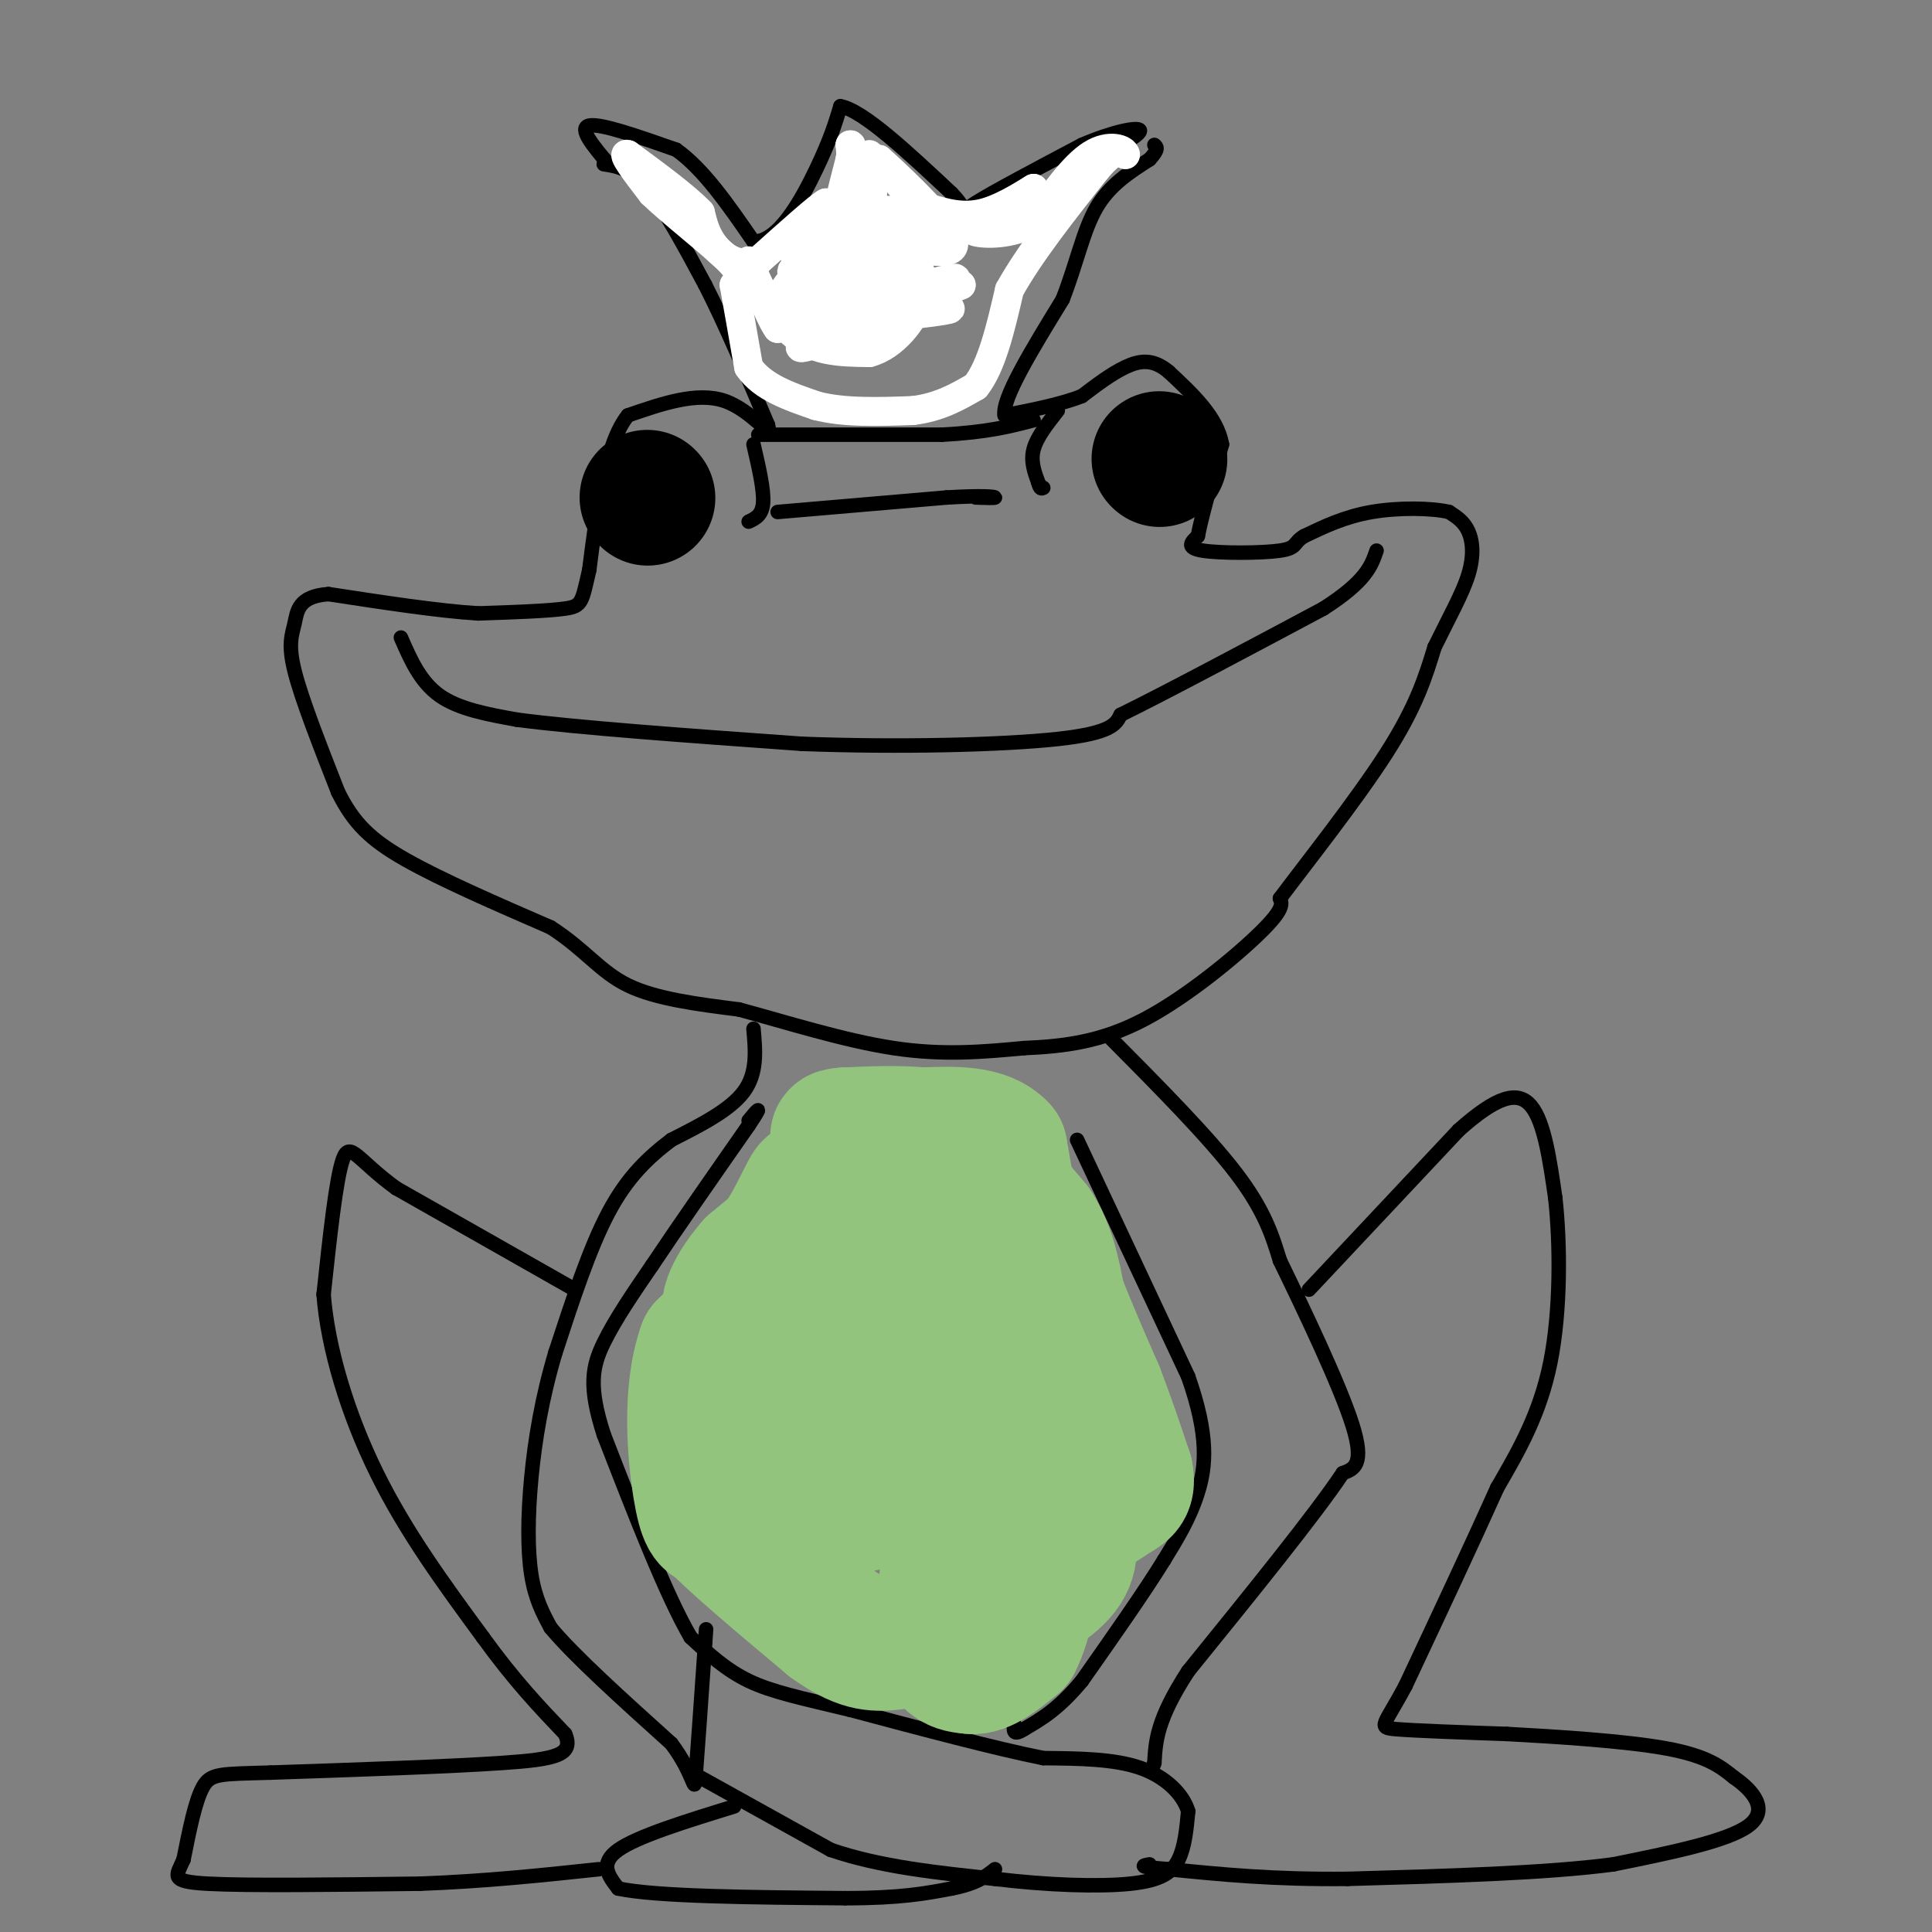 <svg viewBox='0 0 400 400' version='1.1' xmlns='http://www.w3.org/2000/svg' xmlns:xlink='http://www.w3.org/1999/xlink'><rect x="0" y="0" width="400" height="400" fill="#808080" stroke="none"/><g fill='none' stroke='#000000' stroke-width='3' stroke-linecap='round' stroke-linejoin='round'><path d='M125,34c2.750,0.417 5.500,0.833 9,5c3.500,4.167 7.750,12.083 12,20'/><path d='M146,59c4.167,8.167 8.583,18.583 13,29'/><path d='M159,88c0.911,3.267 -3.311,-3.067 -9,-5c-5.689,-1.933 -12.844,0.533 -20,3'/><path d='M130,86c-4.667,5.833 -6.333,18.917 -8,32'/><path d='M122,118c-1.556,6.711 -1.444,7.489 -5,8c-3.556,0.511 -10.778,0.756 -18,1'/><path d='M99,127c-8.167,-0.500 -19.583,-2.250 -31,-4'/><path d='M68,123c-6.274,0.440 -6.458,3.542 -7,6c-0.542,2.458 -1.440,4.274 0,10c1.440,5.726 5.220,15.363 9,25'/><path d='M70,164c3.178,6.378 6.622,9.822 14,14c7.378,4.178 18.689,9.089 30,14'/><path d='M114,192c7.200,4.622 10.200,9.178 16,12c5.800,2.822 14.400,3.911 23,5'/><path d='M153,209c9.489,2.556 21.711,6.444 32,8c10.289,1.556 18.644,0.778 27,0'/><path d='M212,217c8.452,-0.369 16.083,-1.292 25,-6c8.917,-4.708 19.119,-13.202 24,-18c4.881,-4.798 4.440,-5.899 4,-7'/><path d='M265,186c5.067,-6.778 15.733,-20.222 22,-30c6.267,-9.778 8.133,-15.889 10,-22'/><path d='M297,134c3.083,-6.310 5.792,-11.083 7,-15c1.208,-3.917 0.917,-6.976 0,-9c-0.917,-2.024 -2.458,-3.012 -4,-4'/><path d='M300,106c-3.556,-0.844 -10.444,-0.956 -16,0c-5.556,0.956 -9.778,2.978 -14,5'/><path d='M270,111c-2.357,1.417 -1.250,2.458 -5,3c-3.750,0.542 -12.357,0.583 -16,0c-3.643,-0.583 -2.321,-1.792 -1,-3'/><path d='M248,111c0.667,-3.667 2.833,-11.333 5,-19'/><path d='M253,92c-1.000,-5.667 -6.000,-10.333 -11,-15'/><path d='M242,77c-3.311,-2.822 -6.089,-2.378 -9,-1c-2.911,1.378 -5.956,3.689 -9,6'/><path d='M224,82c-4.167,1.667 -10.083,2.833 -16,4'/><path d='M208,86c-0.667,-3.333 5.667,-13.667 12,-24'/><path d='M220,62c2.933,-7.511 4.267,-14.289 7,-19c2.733,-4.711 6.867,-7.356 11,-10'/><path d='M238,33c2.000,-2.167 1.500,-2.583 1,-3'/><path d='M126,34c-3.167,-3.750 -6.333,-7.500 -4,-8c2.333,-0.500 10.167,2.250 18,5'/><path d='M140,31c5.667,4.000 10.833,11.500 16,19'/><path d='M156,50c5.156,0.200 10.044,-8.800 13,-15c2.956,-6.200 3.978,-9.600 5,-13'/><path d='M174,22c4.667,0.833 13.833,9.417 23,18'/><path d='M197,40c3.711,3.778 1.489,4.222 5,2c3.511,-2.222 12.756,-7.111 22,-12'/><path d='M224,30c6.489,-2.800 11.711,-3.800 12,-3c0.289,0.800 -4.356,3.400 -9,6'/><path d='M227,33c-1.500,1.000 -0.750,0.500 0,0'/><path d='M157,90c0.000,0.000 38.000,0.000 38,0'/><path d='M195,90c9.500,-0.500 14.250,-1.750 19,-3'/><path d='M161,106c0.000,0.000 35.000,-3.000 35,-3'/><path d='M196,103c7.844,-0.467 9.956,-0.133 10,0c0.044,0.133 -1.978,0.067 -4,0'/><path d='M83,132c2.000,4.583 4.000,9.167 8,12c4.000,2.833 10.000,3.917 16,5'/><path d='M107,149c12.500,1.667 35.750,3.333 59,5'/><path d='M166,154c20.378,0.778 41.822,0.222 53,-1c11.178,-1.222 12.089,-3.111 13,-5'/><path d='M232,148c9.167,-4.500 25.583,-13.250 42,-22'/><path d='M274,126c8.833,-5.667 9.917,-8.833 11,-12'/><path d='M156,92c1.083,4.667 2.167,9.333 2,12c-0.167,2.667 -1.583,3.333 -3,4'/><path d='M219,85c-2.167,2.750 -4.333,5.500 -5,8c-0.667,2.500 0.167,4.750 1,7'/><path d='M215,100c0.333,1.333 0.667,1.167 1,1'/><path d='M156,213c0.417,4.583 0.833,9.167 -2,13c-2.833,3.833 -8.917,6.917 -15,10'/><path d='M139,236c-4.733,3.600 -9.067,7.600 -13,15c-3.933,7.400 -7.467,18.200 -11,29'/><path d='M115,280c-2.786,9.310 -4.250,18.083 -5,26c-0.750,7.917 -0.786,14.976 0,20c0.786,5.024 2.393,8.012 4,11'/><path d='M114,337c4.833,5.833 14.917,14.917 25,24'/><path d='M139,361c4.911,6.533 4.689,10.867 5,7c0.311,-3.867 1.156,-15.933 2,-28'/><path d='M146,340c0.333,-4.667 0.167,-2.333 0,0'/><path d='M119,267c0.000,0.000 -37.000,-21.000 -37,-21'/><path d='M82,246c-8.022,-5.844 -9.578,-9.956 -11,-6c-1.422,3.956 -2.711,15.978 -4,28'/><path d='M67,268c0.844,11.067 4.956,24.733 11,37c6.044,12.267 14.022,23.133 22,34'/><path d='M100,339c6.500,9.000 11.750,14.500 17,20'/><path d='M117,359c1.889,4.356 -1.889,5.244 -13,6c-11.111,0.756 -29.556,1.378 -48,2'/><path d='M56,367c-10.400,0.311 -12.400,0.089 -14,3c-1.600,2.911 -2.800,8.956 -4,15'/><path d='M38,385c-1.467,3.444 -3.133,4.556 5,5c8.133,0.444 26.067,0.222 44,0'/><path d='M87,390c13.500,-0.500 25.250,-1.750 37,-3'/><path d='M230,215c10.083,10.167 20.167,20.333 26,28c5.833,7.667 7.417,12.833 9,18'/><path d='M265,261c4.822,9.911 12.378,25.689 15,34c2.622,8.311 0.311,9.156 -2,10'/><path d='M278,305c-5.667,8.500 -18.833,24.750 -32,41'/><path d='M246,346c-6.500,10.000 -6.750,14.500 -7,19'/><path d='M239,365c-1.167,3.167 -0.583,1.583 0,0'/><path d='M145,368c0.000,0.000 27.000,15.000 27,15'/><path d='M172,383c10.167,3.500 22.083,4.750 34,6'/><path d='M206,389c11.024,1.333 21.583,1.667 28,1c6.417,-0.667 8.690,-2.333 10,-5c1.310,-2.667 1.655,-6.333 2,-10'/><path d='M246,375c-1.022,-3.467 -4.578,-7.133 -10,-9c-5.422,-1.867 -12.711,-1.933 -20,-2'/><path d='M216,364c-10.000,-2.000 -25.000,-6.000 -40,-10'/><path d='M176,354c-10.356,-2.489 -16.244,-3.711 -21,-6c-4.756,-2.289 -8.378,-5.644 -12,-9'/><path d='M143,339c-5.000,-8.500 -11.500,-25.250 -18,-42'/><path d='M125,297c-3.244,-10.044 -2.356,-14.156 0,-19c2.356,-4.844 6.178,-10.422 10,-16'/><path d='M135,262c5.000,-7.500 12.500,-18.250 20,-29'/><path d='M155,233c3.333,-5.000 1.667,-3.000 0,-1'/><path d='M223,236c0.000,0.000 23.000,49.000 23,49'/><path d='M246,285c4.333,12.333 3.667,18.667 2,24c-1.667,5.333 -4.333,9.667 -7,14'/><path d='M241,323c-4.000,6.500 -10.500,15.750 -17,25'/><path d='M224,348c-4.833,5.833 -8.417,7.917 -12,10'/><path d='M212,358c-2.333,1.500 -2.167,0.250 -2,-1'/><path d='M152,374c-10.000,3.083 -20.000,6.167 -24,9c-4.000,2.833 -2.000,5.417 0,8'/><path d='M128,391c7.833,1.667 27.417,1.833 47,2'/><path d='M175,393c11.500,0.000 16.750,-1.000 22,-2'/><path d='M197,391c5.167,-1.000 7.083,-2.500 9,-4'/><path d='M271,267c0.000,0.000 31.000,-33.000 31,-33'/><path d='M302,234c7.933,-7.089 12.267,-8.311 15,-5c2.733,3.311 3.867,11.156 5,19'/><path d='M322,248c1.044,9.356 1.156,23.244 -1,34c-2.156,10.756 -6.578,18.378 -11,26'/><path d='M310,308c-5.000,11.167 -12.000,26.083 -19,41'/><path d='M291,349c-4.422,8.333 -5.978,8.667 -2,9c3.978,0.333 13.489,0.667 23,1'/><path d='M312,359c10.289,0.556 24.511,1.444 33,3c8.489,1.556 11.244,3.778 14,6'/><path d='M359,368c4.089,2.800 7.311,6.800 3,10c-4.311,3.200 -16.156,5.600 -28,8'/><path d='M334,386c-13.833,1.833 -34.417,2.417 -55,3'/><path d='M279,389c-15.333,0.167 -26.167,-0.917 -37,-2'/><path d='M242,387c-6.833,-0.500 -5.417,-0.750 -4,-1'/></g>
<g fill='none' stroke='#000000' stroke-width='28' stroke-linecap='round' stroke-linejoin='round'><path d='M240,95c0.000,0.000 0.100,0.100 0.1,0.1'/><path d='M134,103c0.000,0.000 0.100,0.100 0.1,0.1'/></g>
<g fill='none' stroke='#93c47d' stroke-width='28' stroke-linecap='round' stroke-linejoin='round'><path d='M180,242c0.000,0.000 -24.000,20.000 -24,20'/><path d='M156,262c-5.111,5.822 -5.889,10.378 -4,9c1.889,-1.378 6.444,-8.689 11,-16'/><path d='M163,255c2.956,-5.067 4.844,-9.733 5,-9c0.156,0.733 -1.422,6.867 -3,13'/><path d='M165,259c-3.667,5.500 -11.333,12.750 -19,20'/><path d='M146,279c-3.311,9.244 -2.089,22.356 -1,29c1.089,6.644 2.044,6.822 3,7'/><path d='M148,315c4.500,4.667 14.250,12.833 24,21'/><path d='M172,336c5.956,4.289 8.844,4.511 13,4c4.156,-0.511 9.578,-1.756 15,-3'/><path d='M200,337c6.179,-2.310 14.125,-6.583 18,-10c3.875,-3.417 3.679,-5.976 3,-11c-0.679,-5.024 -1.839,-12.512 -3,-20'/><path d='M218,296c-1.834,-5.965 -4.921,-10.877 -8,-14c-3.079,-3.123 -6.152,-4.456 -9,-5c-2.848,-0.544 -5.473,-0.297 -8,1c-2.527,1.297 -4.956,3.646 -7,10c-2.044,6.354 -3.702,16.713 -2,21c1.702,4.287 6.766,2.500 11,2c4.234,-0.500 7.638,0.286 10,-3c2.362,-3.286 3.681,-10.643 5,-18'/><path d='M210,290c0.609,-3.439 -0.370,-3.038 -3,-2c-2.630,1.038 -6.911,2.713 -10,8c-3.089,5.287 -4.985,14.188 -5,14c-0.015,-0.188 1.852,-9.463 2,-15c0.148,-5.537 -1.422,-7.337 -7,-13c-5.578,-5.663 -15.165,-15.189 -21,-14c-5.835,1.189 -7.917,13.095 -10,25'/><path d='M156,293c-1.539,5.361 -0.388,6.264 2,7c2.388,0.736 6.013,1.304 10,0c3.987,-1.304 8.336,-4.480 11,-8c2.664,-3.520 3.643,-7.384 4,-10c0.357,-2.616 0.093,-3.986 -2,-2c-2.093,1.986 -6.015,7.326 -8,14c-1.985,6.674 -2.035,14.681 1,17c3.035,2.319 9.153,-1.052 11,-5c1.847,-3.948 -0.576,-8.474 -3,-13'/><path d='M182,293c-2.067,-5.133 -5.733,-11.467 -7,-20c-1.267,-8.533 -0.133,-19.267 1,-30'/><path d='M176,243c0.644,-6.222 1.756,-6.778 6,-6c4.244,0.778 11.622,2.889 19,5'/><path d='M201,242c5.333,2.833 9.167,7.417 13,12'/><path d='M214,254c3.000,4.500 4.000,9.750 5,15'/><path d='M219,269c2.167,5.667 5.083,12.333 8,19'/><path d='M227,288c2.333,6.000 4.167,11.500 6,17'/><path d='M233,305c0.705,3.396 -0.532,3.385 -3,5c-2.468,1.615 -6.167,4.856 -15,3c-8.833,-1.856 -22.801,-8.807 -29,-15c-6.199,-6.193 -4.628,-11.626 -2,-17c2.628,-5.374 6.314,-10.687 10,-16'/><path d='M194,265c2.178,0.889 2.622,11.111 2,11c-0.622,-0.111 -2.311,-10.556 -4,-21'/><path d='M192,255c-0.889,-4.333 -1.111,-4.667 -1,-3c0.111,1.667 0.556,5.333 1,9'/><path d='M198,306c0.000,0.000 -3.000,32.000 -3,32'/><path d='M195,338c0.500,6.500 3.250,6.750 6,7'/><path d='M201,345c2.500,0.333 5.750,-2.333 9,-5'/><path d='M210,340c2.333,-4.333 3.667,-12.667 5,-21'/><path d='M215,319c1.267,-6.600 1.933,-12.600 1,-23c-0.933,-10.400 -3.467,-25.200 -6,-40'/><path d='M210,256c-1.500,-9.667 -2.250,-13.833 -3,-18'/><path d='M207,238c-3.167,-3.500 -9.583,-3.250 -16,-3'/><path d='M191,235c-5.333,-0.500 -10.667,-0.250 -16,0'/><path d='M175,235c-2.667,0.167 -1.333,0.583 0,1'/></g>
<g fill='none' stroke='#ffffff' stroke-width='6' stroke-linecap='round' stroke-linejoin='round'><path d='M180,32c0.583,4.583 1.167,9.167 0,12c-1.167,2.833 -4.083,3.917 -7,5'/><path d='M173,49c-0.667,-1.833 1.167,-8.917 3,-16'/><path d='M176,33c0.500,-3.167 0.250,-3.083 0,-3'/><path d='M176,30c0.178,1.622 0.622,7.178 -1,11c-1.622,3.822 -5.311,5.911 -9,8'/><path d='M166,49c-2.156,2.089 -3.044,3.311 -2,2c1.044,-1.311 4.022,-5.156 7,-9'/><path d='M171,42c-1.167,0.500 -7.583,6.250 -14,12'/><path d='M157,54c-4.044,1.511 -7.156,-0.711 -9,-3c-1.844,-2.289 -2.422,-4.644 -3,-7'/><path d='M145,44c-3.000,-3.167 -9.000,-7.583 -15,-12'/><path d='M130,32c-1.667,-0.667 1.667,3.667 5,8'/><path d='M135,40c4.289,4.133 12.511,10.467 16,14c3.489,3.533 2.244,4.267 1,5'/><path d='M152,59c0.667,3.667 1.833,10.333 3,17'/><path d='M155,76c2.833,4.167 8.417,6.083 14,8'/><path d='M169,84c5.667,1.500 12.833,1.250 20,1'/><path d='M189,85c5.500,-0.667 9.250,-2.833 13,-5'/><path d='M202,80c3.333,-4.167 5.167,-12.083 7,-20'/><path d='M209,60c4.167,-7.500 11.083,-16.250 18,-25'/><path d='M227,35c4.000,-4.667 5.000,-3.833 6,-3'/><path d='M233,32c-0.089,-1.089 -3.311,-2.311 -7,0c-3.689,2.311 -7.844,8.156 -12,14'/><path d='M214,46c-4.667,2.711 -10.333,2.489 -12,2c-1.667,-0.489 0.667,-1.244 3,-2'/><path d='M205,46c2.000,-1.500 5.500,-4.250 9,-7'/><path d='M214,39c-0.289,0.067 -5.511,3.733 -10,5c-4.489,1.267 -8.244,0.133 -12,-1'/><path d='M192,43c-3.667,-1.833 -6.833,-5.917 -10,-10'/><path d='M182,33c2.222,1.911 12.778,11.689 15,16c2.222,4.311 -3.889,3.156 -10,2'/><path d='M187,51c-6.889,2.578 -19.111,8.022 -19,8c0.111,-0.022 12.556,-5.511 25,-11'/><path d='M193,48c1.405,-2.202 -7.583,-2.208 -15,0c-7.417,2.208 -13.262,6.631 -14,8c-0.738,1.369 3.631,-0.315 8,-2'/><path d='M172,54c4.933,-2.267 13.267,-6.933 15,-9c1.733,-2.067 -3.133,-1.533 -8,-1'/><path d='M179,44c-4.711,2.778 -12.489,10.222 -16,15c-3.511,4.778 -2.756,6.889 -2,9'/><path d='M161,68c-1.940,-2.548 -5.792,-13.417 -6,-14c-0.208,-0.583 3.226,9.119 8,14c4.774,4.881 10.887,4.940 17,5'/><path d='M180,73c5.096,-1.306 9.335,-7.072 10,-10c0.665,-2.928 -2.244,-3.019 -9,0c-6.756,3.019 -17.359,9.148 -15,9c2.359,-0.148 17.679,-6.574 33,-13'/><path d='M199,59c-4.578,-0.391 -32.522,5.133 -36,7c-3.478,1.867 17.511,0.078 27,-1c9.489,-1.078 7.478,-1.444 3,-1c-4.478,0.444 -11.422,1.698 -12,1c-0.578,-0.698 5.211,-3.349 11,-6'/><path d='M192,59c3.763,-1.369 7.671,-1.792 5,-1c-2.671,0.792 -11.922,2.800 -12,2c-0.078,-0.800 9.018,-4.408 4,-4c-5.018,0.408 -24.148,4.831 -27,6c-2.852,1.169 10.574,-0.915 24,-3'/></g>
</svg>